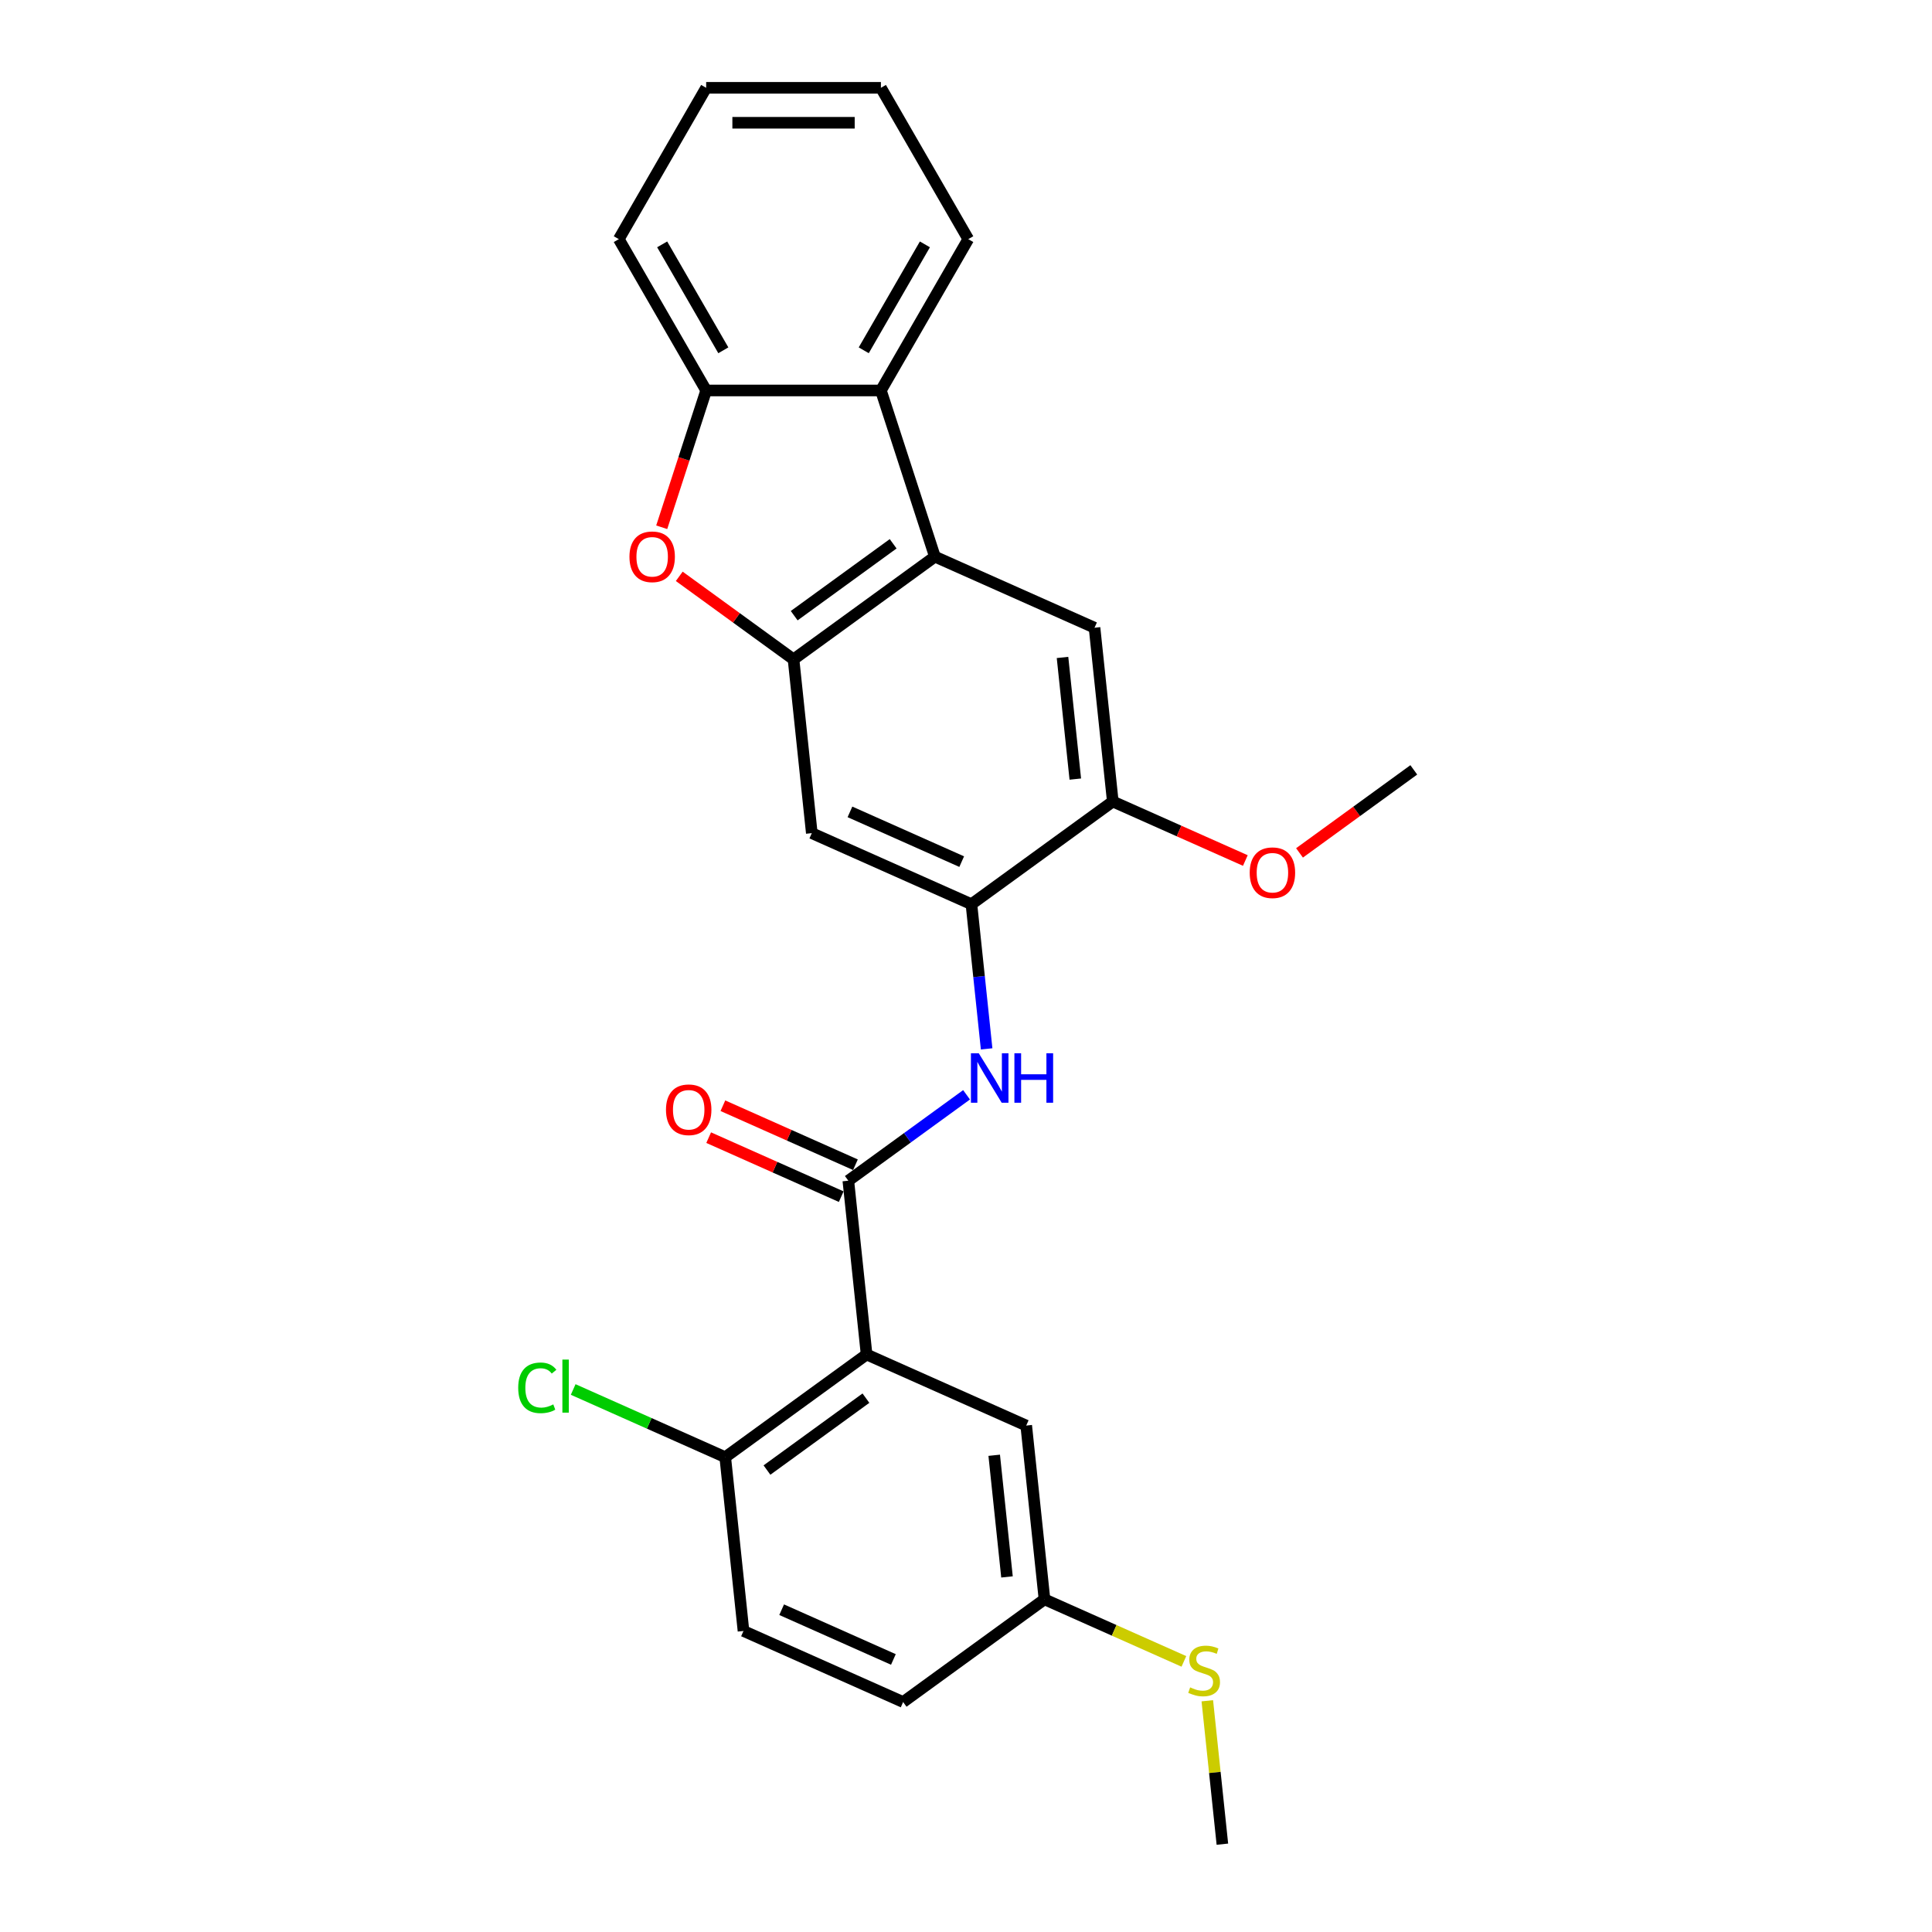 <?xml version='1.0' encoding='iso-8859-1'?>
<svg version='1.1' baseProfile='full'
              xmlns='http://www.w3.org/2000/svg'
                      xmlns:rdkit='http://www.rdkit.org/xml'
                      xmlns:xlink='http://www.w3.org/1999/xlink'
                  xml:space='preserve'
width='1000px' height='1000px' viewBox='0 0 1000 1000'>
<!-- END OF HEADER -->
<rect style='opacity:1.0;fill:#FFFFFF;stroke:none' width='1000' height='1000' x='0' y='0'> </rect>
<path class='bond-2' d='M 410.732,341.285 L 483.902,288.124' style='fill:none;fill-rule:evenodd;stroke:#000000;stroke-width:6px;stroke-linecap:butt;stroke-linejoin:miter;stroke-opacity:1' />
<path class='bond-2' d='M 411.075,318.677 L 462.295,281.464' style='fill:none;fill-rule:evenodd;stroke:#000000;stroke-width:6px;stroke-linecap:butt;stroke-linejoin:miter;stroke-opacity:1' />
<path class='bond-3' d='M 410.732,341.285 L 381.156,319.797' style='fill:none;fill-rule:evenodd;stroke:#000000;stroke-width:6px;stroke-linecap:butt;stroke-linejoin:miter;stroke-opacity:1' />
<path class='bond-3' d='M 381.156,319.797 L 351.581,298.309' style='fill:none;fill-rule:evenodd;stroke:#FF0000;stroke-width:6px;stroke-linecap:butt;stroke-linejoin:miter;stroke-opacity:1' />
<path class='bond-7' d='M 410.732,341.285 L 420.186,431.233' style='fill:none;fill-rule:evenodd;stroke:#000000;stroke-width:6px;stroke-linecap:butt;stroke-linejoin:miter;stroke-opacity:1' />
<path class='bond-0' d='M 448.548,701.076 L 439.094,611.129' style='fill:none;fill-rule:evenodd;stroke:#000000;stroke-width:6px;stroke-linecap:butt;stroke-linejoin:miter;stroke-opacity:1' />
<path class='bond-11' d='M 448.548,701.076 L 375.378,754.238' style='fill:none;fill-rule:evenodd;stroke:#000000;stroke-width:6px;stroke-linecap:butt;stroke-linejoin:miter;stroke-opacity:1' />
<path class='bond-11' d='M 448.205,723.685 L 396.985,760.898' style='fill:none;fill-rule:evenodd;stroke:#000000;stroke-width:6px;stroke-linecap:butt;stroke-linejoin:miter;stroke-opacity:1' />
<path class='bond-12' d='M 448.548,701.076 L 531.172,737.863' style='fill:none;fill-rule:evenodd;stroke:#000000;stroke-width:6px;stroke-linecap:butt;stroke-linejoin:miter;stroke-opacity:1' />
<path class='bond-1' d='M 439.094,611.129 L 469.692,588.898' style='fill:none;fill-rule:evenodd;stroke:#000000;stroke-width:6px;stroke-linecap:butt;stroke-linejoin:miter;stroke-opacity:1' />
<path class='bond-1' d='M 469.692,588.898 L 500.289,566.667' style='fill:none;fill-rule:evenodd;stroke:#0000FF;stroke-width:6px;stroke-linecap:butt;stroke-linejoin:miter;stroke-opacity:1' />
<path class='bond-13' d='M 442.773,602.866 L 408.47,587.594' style='fill:none;fill-rule:evenodd;stroke:#000000;stroke-width:6px;stroke-linecap:butt;stroke-linejoin:miter;stroke-opacity:1' />
<path class='bond-13' d='M 408.47,587.594 L 374.167,572.321' style='fill:none;fill-rule:evenodd;stroke:#FF0000;stroke-width:6px;stroke-linecap:butt;stroke-linejoin:miter;stroke-opacity:1' />
<path class='bond-13' d='M 435.415,619.391 L 401.113,604.118' style='fill:none;fill-rule:evenodd;stroke:#000000;stroke-width:6px;stroke-linecap:butt;stroke-linejoin:miter;stroke-opacity:1' />
<path class='bond-13' d='M 401.113,604.118 L 366.81,588.846' style='fill:none;fill-rule:evenodd;stroke:#FF0000;stroke-width:6px;stroke-linecap:butt;stroke-linejoin:miter;stroke-opacity:1' />
<path class='bond-6' d='M 483.902,288.124 L 455.954,202.107' style='fill:none;fill-rule:evenodd;stroke:#000000;stroke-width:6px;stroke-linecap:butt;stroke-linejoin:miter;stroke-opacity:1' />
<path class='bond-9' d='M 483.902,288.124 L 566.527,324.91' style='fill:none;fill-rule:evenodd;stroke:#000000;stroke-width:6px;stroke-linecap:butt;stroke-linejoin:miter;stroke-opacity:1' />
<path class='bond-8' d='M 342.505,272.911 L 354.008,237.509' style='fill:none;fill-rule:evenodd;stroke:#FF0000;stroke-width:6px;stroke-linecap:butt;stroke-linejoin:miter;stroke-opacity:1' />
<path class='bond-8' d='M 354.008,237.509 L 365.511,202.107' style='fill:none;fill-rule:evenodd;stroke:#000000;stroke-width:6px;stroke-linecap:butt;stroke-linejoin:miter;stroke-opacity:1' />
<path class='bond-4' d='M 510.68,542.899 L 506.745,505.459' style='fill:none;fill-rule:evenodd;stroke:#0000FF;stroke-width:6px;stroke-linecap:butt;stroke-linejoin:miter;stroke-opacity:1' />
<path class='bond-4' d='M 506.745,505.459 L 502.81,468.019' style='fill:none;fill-rule:evenodd;stroke:#000000;stroke-width:6px;stroke-linecap:butt;stroke-linejoin:miter;stroke-opacity:1' />
<path class='bond-5' d='M 502.81,468.019 L 420.186,431.233' style='fill:none;fill-rule:evenodd;stroke:#000000;stroke-width:6px;stroke-linecap:butt;stroke-linejoin:miter;stroke-opacity:1' />
<path class='bond-5' d='M 497.774,445.977 L 439.937,420.226' style='fill:none;fill-rule:evenodd;stroke:#000000;stroke-width:6px;stroke-linecap:butt;stroke-linejoin:miter;stroke-opacity:1' />
<path class='bond-10' d='M 502.81,468.019 L 575.98,414.858' style='fill:none;fill-rule:evenodd;stroke:#000000;stroke-width:6px;stroke-linecap:butt;stroke-linejoin:miter;stroke-opacity:1' />
<path class='bond-20' d='M 455.954,202.107 L 501.176,123.781' style='fill:none;fill-rule:evenodd;stroke:#000000;stroke-width:6px;stroke-linecap:butt;stroke-linejoin:miter;stroke-opacity:1' />
<path class='bond-20' d='M 447.072,181.314 L 478.727,126.485' style='fill:none;fill-rule:evenodd;stroke:#000000;stroke-width:6px;stroke-linecap:butt;stroke-linejoin:miter;stroke-opacity:1' />
<path class='bond-26' d='M 455.954,202.107 L 365.511,202.107' style='fill:none;fill-rule:evenodd;stroke:#000000;stroke-width:6px;stroke-linecap:butt;stroke-linejoin:miter;stroke-opacity:1' />
<path class='bond-21' d='M 365.511,202.107 L 320.289,123.781' style='fill:none;fill-rule:evenodd;stroke:#000000;stroke-width:6px;stroke-linecap:butt;stroke-linejoin:miter;stroke-opacity:1' />
<path class='bond-21' d='M 374.393,181.314 L 342.737,126.485' style='fill:none;fill-rule:evenodd;stroke:#000000;stroke-width:6px;stroke-linecap:butt;stroke-linejoin:miter;stroke-opacity:1' />
<path class='bond-27' d='M 566.527,324.91 L 575.98,414.858' style='fill:none;fill-rule:evenodd;stroke:#000000;stroke-width:6px;stroke-linecap:butt;stroke-linejoin:miter;stroke-opacity:1' />
<path class='bond-27' d='M 549.955,340.293 L 556.573,403.257' style='fill:none;fill-rule:evenodd;stroke:#000000;stroke-width:6px;stroke-linecap:butt;stroke-linejoin:miter;stroke-opacity:1' />
<path class='bond-18' d='M 575.98,414.858 L 610.283,430.131' style='fill:none;fill-rule:evenodd;stroke:#000000;stroke-width:6px;stroke-linecap:butt;stroke-linejoin:miter;stroke-opacity:1' />
<path class='bond-18' d='M 610.283,430.131 L 644.586,445.403' style='fill:none;fill-rule:evenodd;stroke:#FF0000;stroke-width:6px;stroke-linecap:butt;stroke-linejoin:miter;stroke-opacity:1' />
<path class='bond-14' d='M 375.378,754.238 L 384.832,844.186' style='fill:none;fill-rule:evenodd;stroke:#000000;stroke-width:6px;stroke-linecap:butt;stroke-linejoin:miter;stroke-opacity:1' />
<path class='bond-16' d='M 375.378,754.238 L 336.028,736.718' style='fill:none;fill-rule:evenodd;stroke:#000000;stroke-width:6px;stroke-linecap:butt;stroke-linejoin:miter;stroke-opacity:1' />
<path class='bond-16' d='M 336.028,736.718 L 296.679,719.199' style='fill:none;fill-rule:evenodd;stroke:#00CC00;stroke-width:6px;stroke-linecap:butt;stroke-linejoin:miter;stroke-opacity:1' />
<path class='bond-15' d='M 531.172,737.863 L 540.626,827.811' style='fill:none;fill-rule:evenodd;stroke:#000000;stroke-width:6px;stroke-linecap:butt;stroke-linejoin:miter;stroke-opacity:1' />
<path class='bond-15' d='M 514.6,753.246 L 521.218,816.21' style='fill:none;fill-rule:evenodd;stroke:#000000;stroke-width:6px;stroke-linecap:butt;stroke-linejoin:miter;stroke-opacity:1' />
<path class='bond-29' d='M 384.832,844.186 L 467.456,880.972' style='fill:none;fill-rule:evenodd;stroke:#000000;stroke-width:6px;stroke-linecap:butt;stroke-linejoin:miter;stroke-opacity:1' />
<path class='bond-29' d='M 404.582,833.179 L 462.419,858.929' style='fill:none;fill-rule:evenodd;stroke:#000000;stroke-width:6px;stroke-linecap:butt;stroke-linejoin:miter;stroke-opacity:1' />
<path class='bond-17' d='M 540.626,827.811 L 576.701,843.873' style='fill:none;fill-rule:evenodd;stroke:#000000;stroke-width:6px;stroke-linecap:butt;stroke-linejoin:miter;stroke-opacity:1' />
<path class='bond-17' d='M 576.701,843.873 L 612.777,859.935' style='fill:none;fill-rule:evenodd;stroke:#CCCC00;stroke-width:6px;stroke-linecap:butt;stroke-linejoin:miter;stroke-opacity:1' />
<path class='bond-19' d='M 540.626,827.811 L 467.456,880.972' style='fill:none;fill-rule:evenodd;stroke:#000000;stroke-width:6px;stroke-linecap:butt;stroke-linejoin:miter;stroke-opacity:1' />
<path class='bond-22' d='M 624.902,880.317 L 628.803,917.431' style='fill:none;fill-rule:evenodd;stroke:#CCCC00;stroke-width:6px;stroke-linecap:butt;stroke-linejoin:miter;stroke-opacity:1' />
<path class='bond-22' d='M 628.803,917.431 L 632.704,954.545' style='fill:none;fill-rule:evenodd;stroke:#000000;stroke-width:6px;stroke-linecap:butt;stroke-linejoin:miter;stroke-opacity:1' />
<path class='bond-23' d='M 672.623,441.46 L 702.199,419.972' style='fill:none;fill-rule:evenodd;stroke:#FF0000;stroke-width:6px;stroke-linecap:butt;stroke-linejoin:miter;stroke-opacity:1' />
<path class='bond-23' d='M 702.199,419.972 L 731.775,398.484' style='fill:none;fill-rule:evenodd;stroke:#000000;stroke-width:6px;stroke-linecap:butt;stroke-linejoin:miter;stroke-opacity:1' />
<path class='bond-24' d='M 501.176,123.781 L 455.954,45.455' style='fill:none;fill-rule:evenodd;stroke:#000000;stroke-width:6px;stroke-linecap:butt;stroke-linejoin:miter;stroke-opacity:1' />
<path class='bond-25' d='M 320.289,123.781 L 365.511,45.455' style='fill:none;fill-rule:evenodd;stroke:#000000;stroke-width:6px;stroke-linecap:butt;stroke-linejoin:miter;stroke-opacity:1' />
<path class='bond-28' d='M 455.954,45.455 L 365.511,45.455' style='fill:none;fill-rule:evenodd;stroke:#000000;stroke-width:6px;stroke-linecap:butt;stroke-linejoin:miter;stroke-opacity:1' />
<path class='bond-28' d='M 442.387,63.543 L 379.077,63.543' style='fill:none;fill-rule:evenodd;stroke:#000000;stroke-width:6px;stroke-linecap:butt;stroke-linejoin:miter;stroke-opacity:1' />
<path  class='atom-4' d='M 325.804 288.196
Q 325.804 282.046, 328.843 278.609
Q 331.882 275.172, 337.562 275.172
Q 343.242 275.172, 346.281 278.609
Q 349.32 282.046, 349.32 288.196
Q 349.32 294.419, 346.245 297.964
Q 343.17 301.473, 337.562 301.473
Q 331.918 301.473, 328.843 297.964
Q 325.804 294.455, 325.804 288.196
M 337.562 298.579
Q 341.469 298.579, 343.567 295.974
Q 345.702 293.333, 345.702 288.196
Q 345.702 283.167, 343.567 280.635
Q 341.469 278.066, 337.562 278.066
Q 333.655 278.066, 331.52 280.599
Q 329.422 283.131, 329.422 288.196
Q 329.422 293.369, 331.52 295.974
Q 333.655 298.579, 337.562 298.579
' fill='#FF0000'/>
<path  class='atom-5' d='M 506.602 545.161
L 514.996 558.727
Q 515.828 560.066, 517.166 562.49
Q 518.505 564.913, 518.577 565.058
L 518.577 545.161
L 521.978 545.161
L 521.978 570.774
L 518.469 570.774
L 509.46 555.941
Q 508.411 554.205, 507.29 552.215
Q 506.204 550.225, 505.879 549.61
L 505.879 570.774
L 502.551 570.774
L 502.551 545.161
L 506.602 545.161
' fill='#0000FF'/>
<path  class='atom-5' d='M 525.053 545.161
L 528.526 545.161
L 528.526 556.05
L 541.622 556.05
L 541.622 545.161
L 545.095 545.161
L 545.095 570.774
L 541.622 570.774
L 541.622 558.944
L 528.526 558.944
L 528.526 570.774
L 525.053 570.774
L 525.053 545.161
' fill='#0000FF'/>
<path  class='atom-14' d='M 344.712 574.414
Q 344.712 568.264, 347.751 564.827
Q 350.79 561.39, 356.47 561.39
Q 362.15 561.39, 365.189 564.827
Q 368.227 568.264, 368.227 574.414
Q 368.227 580.637, 365.152 584.182
Q 362.077 587.691, 356.47 587.691
Q 350.826 587.691, 347.751 584.182
Q 344.712 580.673, 344.712 574.414
M 356.47 584.797
Q 360.377 584.797, 362.475 582.192
Q 364.61 579.552, 364.61 574.414
Q 364.61 569.386, 362.475 566.853
Q 360.377 564.285, 356.47 564.285
Q 352.563 564.285, 350.428 566.817
Q 348.33 569.35, 348.33 574.414
Q 348.33 579.588, 350.428 582.192
Q 352.563 584.797, 356.47 584.797
' fill='#FF0000'/>
<path  class='atom-17' d='M 268.225 718.337
Q 268.225 711.97, 271.192 708.642
Q 274.195 705.277, 279.874 705.277
Q 285.156 705.277, 287.978 709.004
L 285.59 710.957
Q 283.528 708.244, 279.874 708.244
Q 276.003 708.244, 273.941 710.849
Q 271.915 713.417, 271.915 718.337
Q 271.915 723.402, 274.014 726.007
Q 276.148 728.612, 280.272 728.612
Q 283.094 728.612, 286.386 726.911
L 287.399 729.625
Q 286.061 730.493, 284.035 731
Q 282.009 731.506, 279.766 731.506
Q 274.195 731.506, 271.192 728.105
Q 268.225 724.705, 268.225 718.337
' fill='#00CC00'/>
<path  class='atom-17' d='M 291.089 703.722
L 294.418 703.722
L 294.418 731.18
L 291.089 731.18
L 291.089 703.722
' fill='#00CC00'/>
<path  class='atom-18' d='M 616.014 873.389
Q 616.304 873.497, 617.498 874.004
Q 618.692 874.51, 619.994 874.836
Q 621.333 875.125, 622.635 875.125
Q 625.059 875.125, 626.47 873.968
Q 627.881 872.774, 627.881 870.712
Q 627.881 869.301, 627.157 868.432
Q 626.47 867.564, 625.384 867.094
Q 624.299 866.624, 622.49 866.081
Q 620.211 865.393, 618.836 864.742
Q 617.498 864.091, 616.521 862.716
Q 615.58 861.342, 615.58 859.026
Q 615.58 855.806, 617.751 853.817
Q 619.958 851.827, 624.299 851.827
Q 627.266 851.827, 630.63 853.238
L 629.798 856.024
Q 626.723 854.757, 624.408 854.757
Q 621.911 854.757, 620.537 855.806
Q 619.162 856.819, 619.198 858.592
Q 619.198 859.967, 619.885 860.799
Q 620.609 861.631, 621.622 862.101
Q 622.671 862.572, 624.408 863.114
Q 626.723 863.838, 628.098 864.561
Q 629.472 865.285, 630.449 866.768
Q 631.462 868.215, 631.462 870.712
Q 631.462 874.257, 629.074 876.174
Q 626.723 878.056, 622.78 878.056
Q 620.5 878.056, 618.764 877.549
Q 617.064 877.079, 615.038 876.247
L 616.014 873.389
' fill='#CCCC00'/>
<path  class='atom-19' d='M 646.847 451.717
Q 646.847 445.567, 649.886 442.13
Q 652.925 438.693, 658.605 438.693
Q 664.284 438.693, 667.323 442.13
Q 670.362 445.567, 670.362 451.717
Q 670.362 457.94, 667.287 461.485
Q 664.212 464.994, 658.605 464.994
Q 652.961 464.994, 649.886 461.485
Q 646.847 457.976, 646.847 451.717
M 658.605 462.1
Q 662.512 462.1, 664.61 459.495
Q 666.744 456.854, 666.744 451.717
Q 666.744 446.689, 664.61 444.156
Q 662.512 441.588, 658.605 441.588
Q 654.697 441.588, 652.563 444.12
Q 650.465 446.652, 650.465 451.717
Q 650.465 456.891, 652.563 459.495
Q 654.697 462.1, 658.605 462.1
' fill='#FF0000'/>
</svg>
